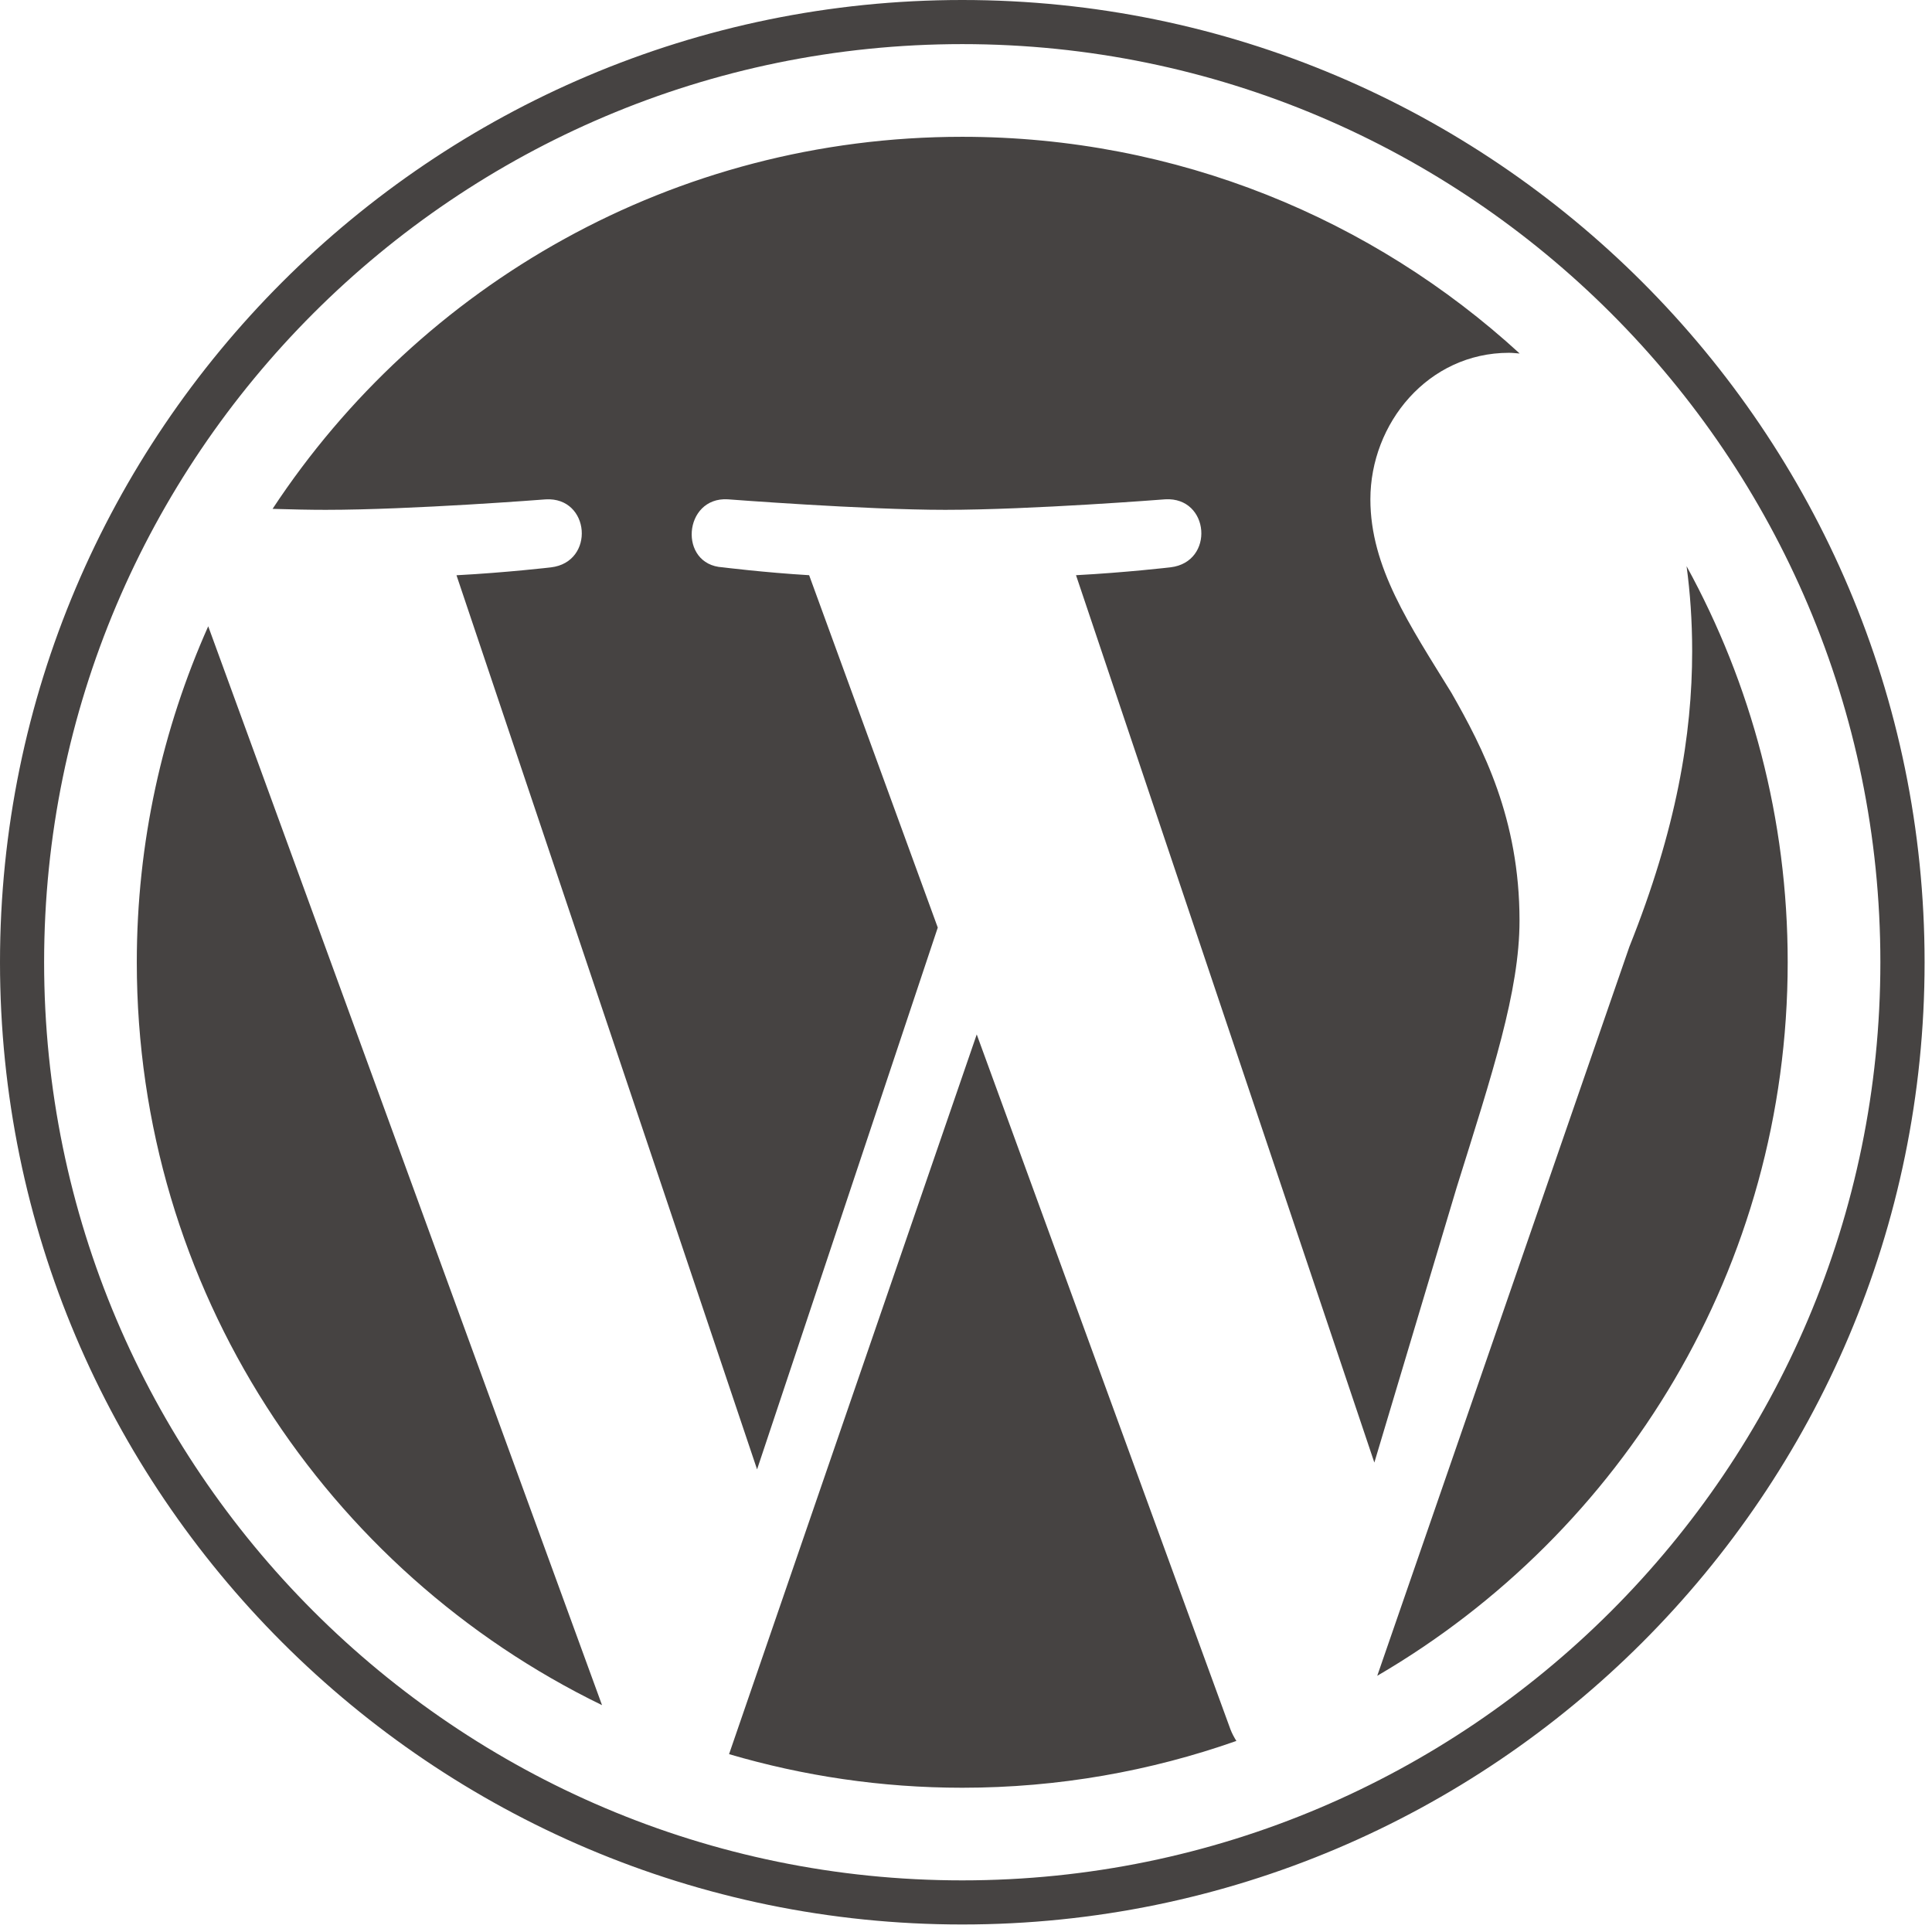 <?xml version="1.0" encoding="UTF-8"?>
<svg xmlns="http://www.w3.org/2000/svg" width="36" height="36" viewBox="0 0 36 36" fill="none">
  <g clip-path="url(#clip0_9541_123401)">
    <path d="M2.549 17.93C2.549 24.018 6.087 29.28 11.218 31.773L3.88 11.67C3.027 13.583 2.549 15.7 2.549 17.93ZM28.314 17.154C28.314 15.253 27.631 13.936 27.046 12.911C26.266 11.644 25.535 10.571 25.535 9.304C25.535 7.89 26.608 6.574 28.118 6.574C28.186 6.574 28.251 6.583 28.317 6.587C25.581 4.079 21.935 2.549 17.93 2.549C12.557 2.549 7.829 5.306 5.079 9.482C5.44 9.493 5.78 9.5 6.068 9.5C7.677 9.5 10.168 9.305 10.168 9.305C10.997 9.256 11.095 10.474 10.266 10.572C10.266 10.572 9.433 10.67 8.506 10.719L14.107 27.38L17.474 17.284L15.077 10.718C14.249 10.669 13.464 10.571 13.464 10.571C12.635 10.523 12.732 9.256 13.561 9.304C13.561 9.304 16.101 9.5 17.613 9.5C19.221 9.5 21.712 9.304 21.712 9.304C22.542 9.256 22.639 10.473 21.811 10.571C21.811 10.571 20.976 10.669 20.05 10.718L25.609 27.253L27.143 22.126C27.808 19.998 28.314 18.47 28.314 17.154ZM18.2 19.275L13.585 32.686C14.963 33.091 16.42 33.312 17.93 33.312C19.722 33.312 21.439 33.003 23.038 32.44C22.997 32.374 22.959 32.305 22.929 32.228L18.2 19.275ZM31.427 10.55C31.493 11.04 31.531 11.566 31.531 12.132C31.531 13.693 31.239 15.447 30.361 17.641L25.663 31.226C30.236 28.559 33.311 23.605 33.311 17.93C33.312 15.256 32.629 12.741 31.427 10.55ZM17.93 0C8.044 0 0 8.043 0 17.93C0 27.817 8.044 35.86 17.93 35.86C27.817 35.86 35.862 27.817 35.862 17.93C35.861 8.043 27.817 0 17.93 0ZM17.93 35.038C8.497 35.038 0.822 27.363 0.822 17.93C0.822 8.497 8.497 0.822 17.93 0.822C27.363 0.822 35.038 8.497 35.038 17.93C35.038 27.363 27.363 35.038 17.93 35.038Z" fill="#464342"></path>
  </g>
  <defs>
    <clipPath id="clip0_9541_123401">
      <rect width="36" height="36" fill="white"></rect>
    </clipPath>
  </defs>
</svg>
